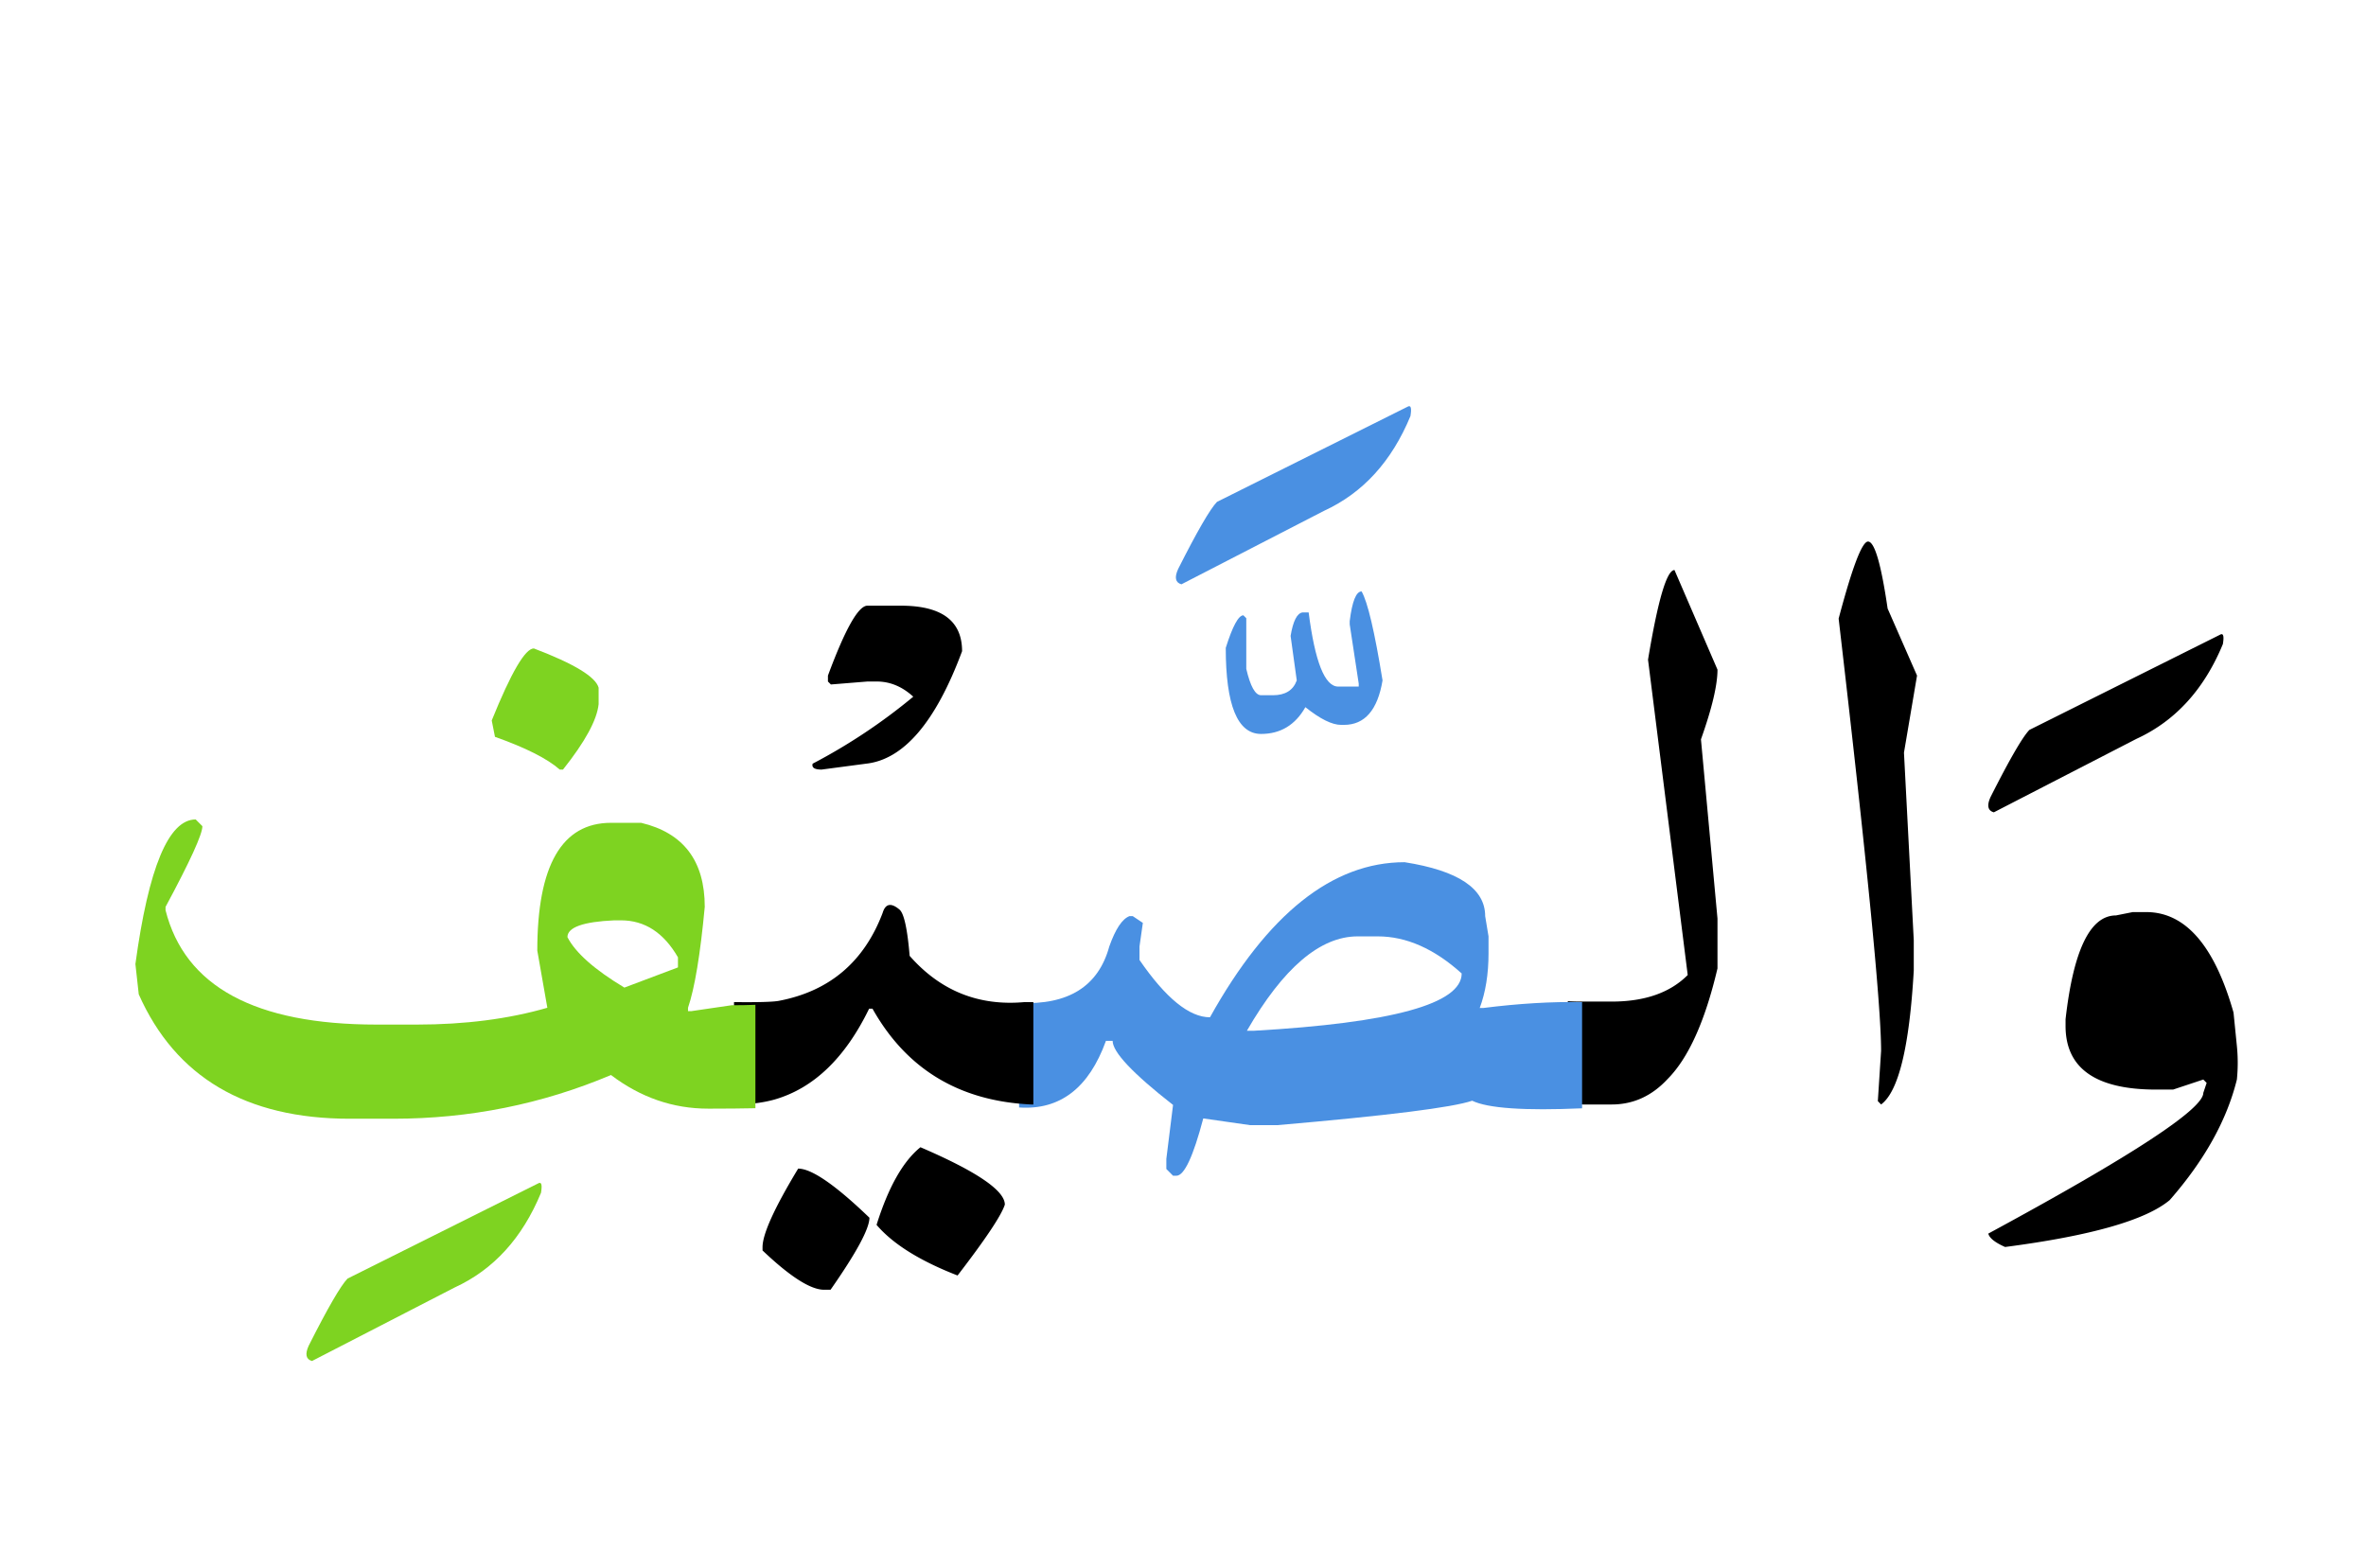 <svg width="332" height="220" xmlns="http://www.w3.org/2000/svg"><g fill="none" fill-rule="evenodd"><path d="M299.27 128h1.885c5.5 0 9.585 4.7 12.256 14.1l.471 4.7a23.486 23.486 0 010 4.7c-1.414 5.718-4.556 11.358-9.427 16.92-3.379 2.82-11.078 5.013-23.098 6.58-1.414-.627-2.2-1.253-2.357-1.88 20.112-10.888 30.168-17.468 30.168-19.74l.472-1.41-.472-.47-4.242 1.41h-2.357c-8.485 0-12.727-2.977-12.727-8.93v-.94c1.1-9.713 3.457-14.57 7.07-14.57l2.357-.47zm12.239-38.919c.464-.278.599.16.406 1.312-2.63 6.359-6.67 10.79-12.123 13.294L279.78 114c-.85-.238-1.006-.954-.464-2.146 2.668-5.286 4.486-8.426 5.452-9.42l26.74-13.353zM262.125 76c.917 0 1.833 3.135 2.75 9.405L269 94.81l-1.833 10.815 1.375 26.333v4.232c-.611 10.738-2.14 17.007-4.584 18.81l-.458-.47.458-7.054c0-6.348-1.986-26.568-5.958-60.66 1.91-7.21 3.285-10.816 4.125-10.816zM220 140.5c.541.04 1.122.059 1.74.059h4.41c4.64 0 8.198-1.242 10.673-3.727l-5.569-44.254c1.392-8.385 2.63-12.578 3.713-12.578L241 93.975c0 2.174-.773 5.435-2.32 9.783l2.32 25.155v6.988c-1.74 7.414-4.08 12.597-7.02 15.547-2.204 2.368-4.814 3.552-7.83 3.552h-3.946c-.773 0-1.508-.02-2.204-.058V140.5z" fill="#000"/><path d="M222 155.538c-8.084.354-13.226 0-15.423-1.065-2.747.946-11.872 2.09-27.374 3.43h-3.767l-6.593-.946c-1.413 5.362-2.669 8.043-3.768 8.043h-.47l-.943-.946v-1.42l.942-7.57c-5.651-4.415-8.477-7.412-8.477-8.989h-.941c-2.394 6.624-6.456 9.739-12.186 9.344v-14.666c6.907.315 11.126-2.326 12.656-7.925.864-2.444 1.806-3.864 2.826-4.258h.471l1.413.946-.471 3.312v1.892c3.689 5.362 6.986 8.043 9.89 8.043C177.869 128.254 186.974 121 197.099 121c7.535 1.183 11.303 3.706 11.303 7.57l.47 2.839v2.365c0 2.918-.411 5.48-1.236 7.688h.471c4.984-.63 9.615-.906 13.893-.828v14.904zm-47.035-10.882h.942c19.465-1.104 29.198-3.785 29.198-8.043-3.846-3.47-7.77-5.204-11.773-5.204h-2.826c-5.259 0-10.44 4.415-15.541 13.247zM191.063 83c.845 1.464 1.824 5.626 2.937 12.486-.691 4.161-2.496 6.242-5.414 6.242h-.403c-1.267 0-2.937-.828-5.01-2.485-1.42 2.505-3.494 3.757-6.22 3.757-3.302 0-4.953-4.027-4.953-12.08.96-3.045 1.785-4.567 2.476-4.567l.404.404v7.11c.576 2.466 1.267 3.7 2.073 3.7h1.67c1.728 0 2.841-.694 3.34-2.081l-.864-6.243c.346-2.081.903-3.18 1.67-3.295h.865c.883 6.936 2.265 10.405 4.146 10.405h2.88v-.405l-1.267-8.324v-.462c.345-2.775.902-4.162 1.67-4.162zm6.446-25.919c.464-.278.599.16.406 1.312-2.63 6.359-6.67 10.79-12.123 13.294L165.78 82c-.85-.238-1.006-.954-.464-2.146 2.668-5.286 4.486-8.426 5.452-9.42l26.74-13.353z" fill="#4A90E2"/><path d="M103 140.631c3.357.039 5.45-.02 6.28-.174 7.108-1.352 11.965-5.465 14.572-12.34.395-1.314 1.185-1.468 2.37-.464.631.54 1.105 2.704 1.421 6.489 4.305 4.905 9.676 7.069 16.113 6.49H145V155h-.296c-10.07-.464-17.495-4.944-22.274-13.442h-.474c-3.357 6.914-7.78 11.163-13.27 12.747-1.658.463-3.553.695-5.686.695v-14.369zM129.158 161c7.895 3.395 11.842 6.079 11.842 8.053-.474 1.5-2.684 4.815-6.632 9.947-5.29-2.053-9.079-4.421-11.368-7.105 1.658-5.29 3.71-8.921 6.158-10.895zM112 164c1.894 0 5.227 2.297 10 6.892 0 1.531-1.818 4.9-5.455 10.108h-.909c-1.894 0-4.772-1.838-8.636-5.514v-.459c0-1.838 1.667-5.513 5-11.027zm9.717-79h4.706c5.718 0 8.577 2.129 8.577 6.386-3.693 9.933-8.18 15.195-13.462 15.786l-6.254.828c-.993 0-1.41-.276-1.251-.828a80.508 80.508 0 0014.117-9.4c-1.549-1.42-3.256-2.13-5.123-2.13h-1.31l-5.123.415-.417-.414v-.828c2.423-6.543 4.27-9.815 5.54-9.815z" fill="#000"/><path d="M106 155.525c-1.919.04-3.975.06-6.168.06h-.47c-4.935 0-9.477-1.574-13.629-4.72C76.06 154.955 65.878 157 55.186 157h-6.109c-14.569 0-24.438-5.82-29.607-17.46l-.47-4.248C20.84 121.764 23.66 115 27.46 115l.94.944c0 1.14-1.724 4.916-5.17 11.326v.472c2.702 10.696 12.57 16.045 29.607 16.045h5.639c6.775 0 12.885-.787 18.328-2.36l-1.41-8.023c0-11.955 3.447-17.932 10.34-17.932h4.229c5.953 1.416 8.929 5.348 8.929 11.798-.627 6.685-1.41 11.404-2.35 14.157v.472h.47l5.64-.826c1.174 0 2.29-.02 3.348-.059v14.511zm-26.376-24.008c1.136 2.202 3.799 4.562 7.99 7.079l7.518-2.832v-1.416c-1.997-3.46-4.66-5.19-7.989-5.19h-.94c-4.386.196-6.58.982-6.58 2.359zM74.91 91c5.643 2.144 8.673 3.982 9.09 5.514v2.297c-.227 2.22-1.894 5.284-5 9.189h-.455c-1.742-1.532-4.772-3.063-9.09-4.595L69 101.108C71.727 94.37 73.697 91 74.91 91zm.599 75.081c.464-.278.599.16.406 1.312-2.63 6.359-6.67 10.79-12.123 13.294L43.78 191c-.85-.238-1.006-.954-.464-2.146 2.668-5.286 4.486-8.426 5.452-9.42l26.74-13.353z" fill="#7ED321"/></g></svg>